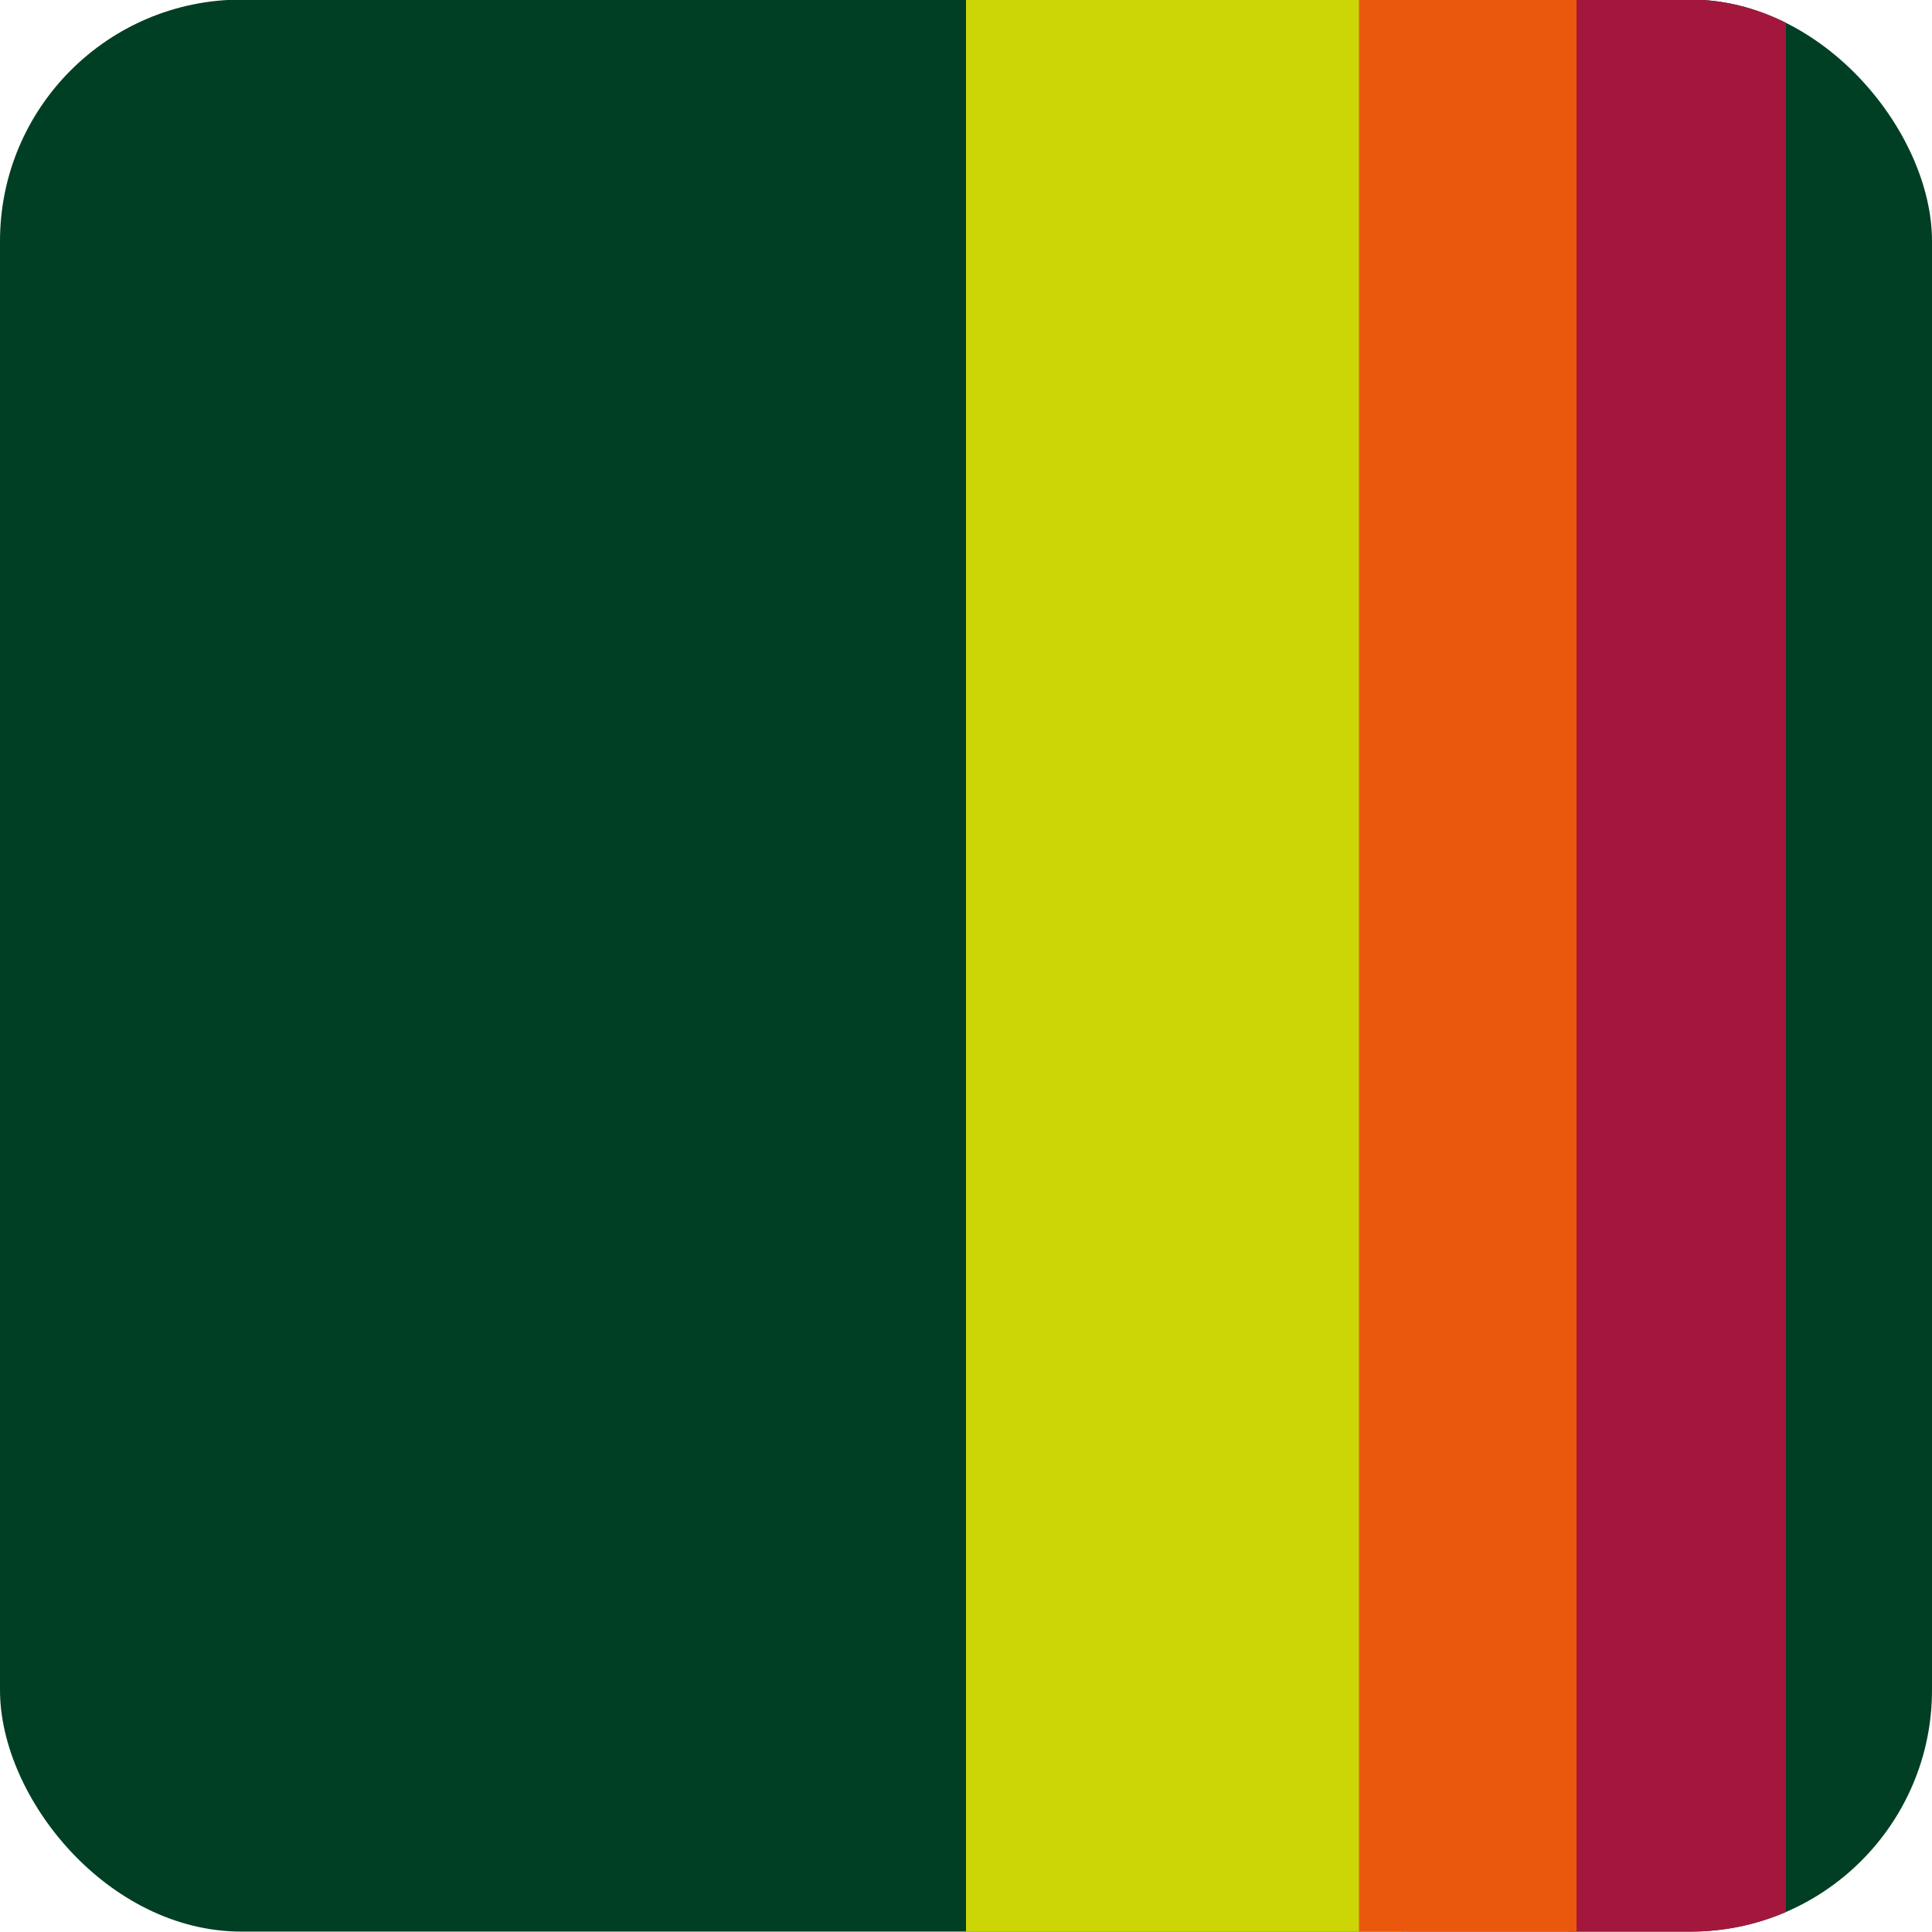 <?xml version="1.0" encoding="UTF-8"?> <svg xmlns="http://www.w3.org/2000/svg" width="48" height="48" viewBox="0 0 48 48" fill="none"><g clip-path="url(#clip0_2183_96)"><rect y="-0.01" width="48" height="48" rx="6" fill="#003F23"></rect><path d="M34.811 -4.01H24V53.864H34.811V-4.01Z" fill="#CCD506"></path><path d="M39.169 -4.01H44.37V50.711C43.854 51.267 43.272 51.759 42.658 52.177C41.61 52.906 40.422 53.413 39.169 53.667L38.964 53.717V-4.001H39.169V-4.01Z" fill="#A4173D"></path><path d="M38.964 -4.01H33.763V53.864H37.31C37.875 53.864 38.423 53.815 38.964 53.708L39.169 53.659V-4.01H38.964Z" fill="#EA580D"></path></g><defs><clipPath id="clip0_2183_96"><rect y="-0.01" width="48" height="48" rx="6" fill="white"></rect></clipPath></defs></svg> 